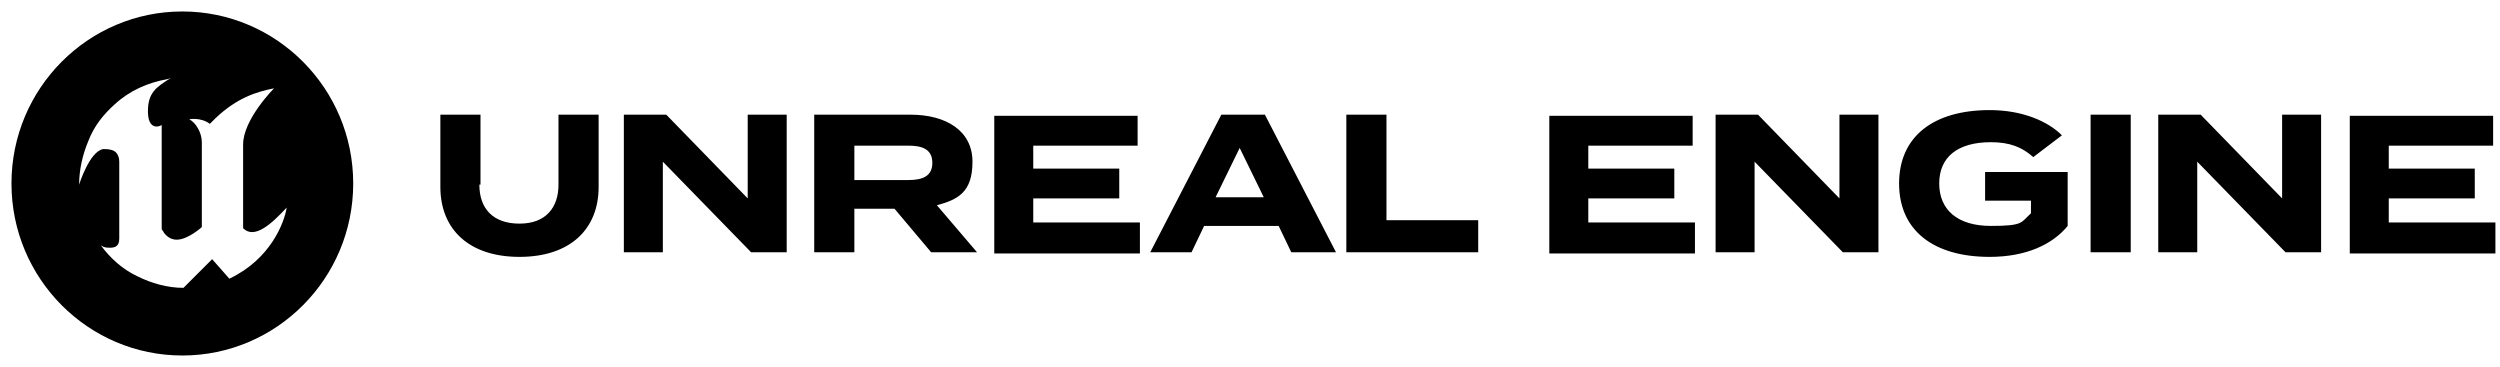 <?xml version="1.0" encoding="UTF-8"?> <svg xmlns="http://www.w3.org/2000/svg" id="Warstwa_1" version="1.1" viewBox="0 0 218 32"><path d="M15.9,1c8.2,0,14.9,6.7,14.9,15s-6.7,15-14.9,15S1,24.3,1,16,7.7,1,15.9,1ZM14.6,6.9c-1.7.3-3.3,1-4.6,2.2-1,.9-1.8,1.9-2.3,3.2-.5,1.2-.8,2.5-.8,3.8,0,0,.9-2.9,2.1-3.1.3,0,.7,0,1,.2.3.2.4.6.4.9v6.7c0,.7-.4.8-.8.8-.3,0-.5,0-.8-.2.8,1.1,1.9,2.1,3.2,2.7,1.2.6,2.6,1,4,1l2.5-2.5,1.5,1.7c3.6-1.7,4.8-4.9,5-6.2-1.3,1.4-2.8,2.8-3.8,1.8,0,0,0-5.1,0-7.3s2.7-4.9,2.7-4.9c-1.5.3-3.2.8-5.1,2.6-.2.2-.3.3-.5.5-.8-.6-1.8-.4-1.8-.4.6.3,1.1,1.2,1.1,2v7.4s-1.2,1.1-2.2,1.1c-.4,0-.8-.2-1.1-.6,0,0-.1-.2-.2-.3v-9.1c-.3.2-1.2.4-1.2-1.2s.7-2.1,2-2.9h0ZM173.5,9.6c2.9,0,5.1,1,6.3,2.2l-2.5,1.9c-1-.9-2.1-1.3-3.7-1.3-2.9,0-4.5,1.3-4.5,3.6s1.6,3.7,4.5,3.7,2.6-.3,3.5-1.1v-1.1h-4v-2.5h7.2v4.7c-1.3,1.6-3.6,2.7-6.8,2.7-4.9,0-7.9-2.3-7.9-6.4s3-6.4,7.9-6.4ZM41.8,16.1c0,2.1,1.2,3.4,3.5,3.4s3.4-1.4,3.4-3.4v-6.1h3.5v6.3c0,3.7-2.5,6.1-6.9,6.1s-6.9-2.4-6.9-6.1v-6.3h3.5v6.1h0ZM79.4,10c3.1,0,5.4,1.4,5.4,4.1s-1.3,3.3-3.1,3.8l3.5,4.1h-4l-3.2-3.8h-3.5v3.8h-3.5v-12h8.4ZM116.3,22h-3.7l-1.1-2.3h-6.5l-1.1,2.3h-3.6l6.2-12h3.8l6.2,12ZM185.8,22h-3.5v-12h3.5v12h0ZM65.2,17.3v-7.3h3.4v12h-3.1l-7.7-7.9v7.9h-3.4v-12h3.7l7.1,7.3ZM99.2,12.7h-9.1v2h7.5v2.6h-7.5v2.1h9.3v2.7h-12.7v-12h12.5s0,2.7,0,2.7ZM120.9,19.2h8v2.8h-11.5v-12h3.5s0,9.2,0,9.2ZM147.6,12.7h-9.1v2h7.5v2.6h-7.5v2.1h9.3v2.7h-12.7v-12h12.5v2.7ZM160.4,17.3v-7.3h3.4v12h-3.1l-7.7-7.9v7.9h-3.4v-12h3.7l7.1,7.3ZM199,17.3v-7.3h3.4v12h-3.1l-7.7-7.9v7.9h-3.4v-12h3.7l7.1,7.3ZM217.4,12.7h-9.1v2h7.5v2.6h-7.5v2.1h9.3v2.7h-12.7v-12h12.5v2.7ZM106.1,17.2h4.1l-2.1-4.3-2.1,4.3ZM74.5,15.7h4.7c1.2,0,2.1-.3,2.1-1.5s-.9-1.5-2.1-1.5h-4.7v3h0Z"></path></svg> 
